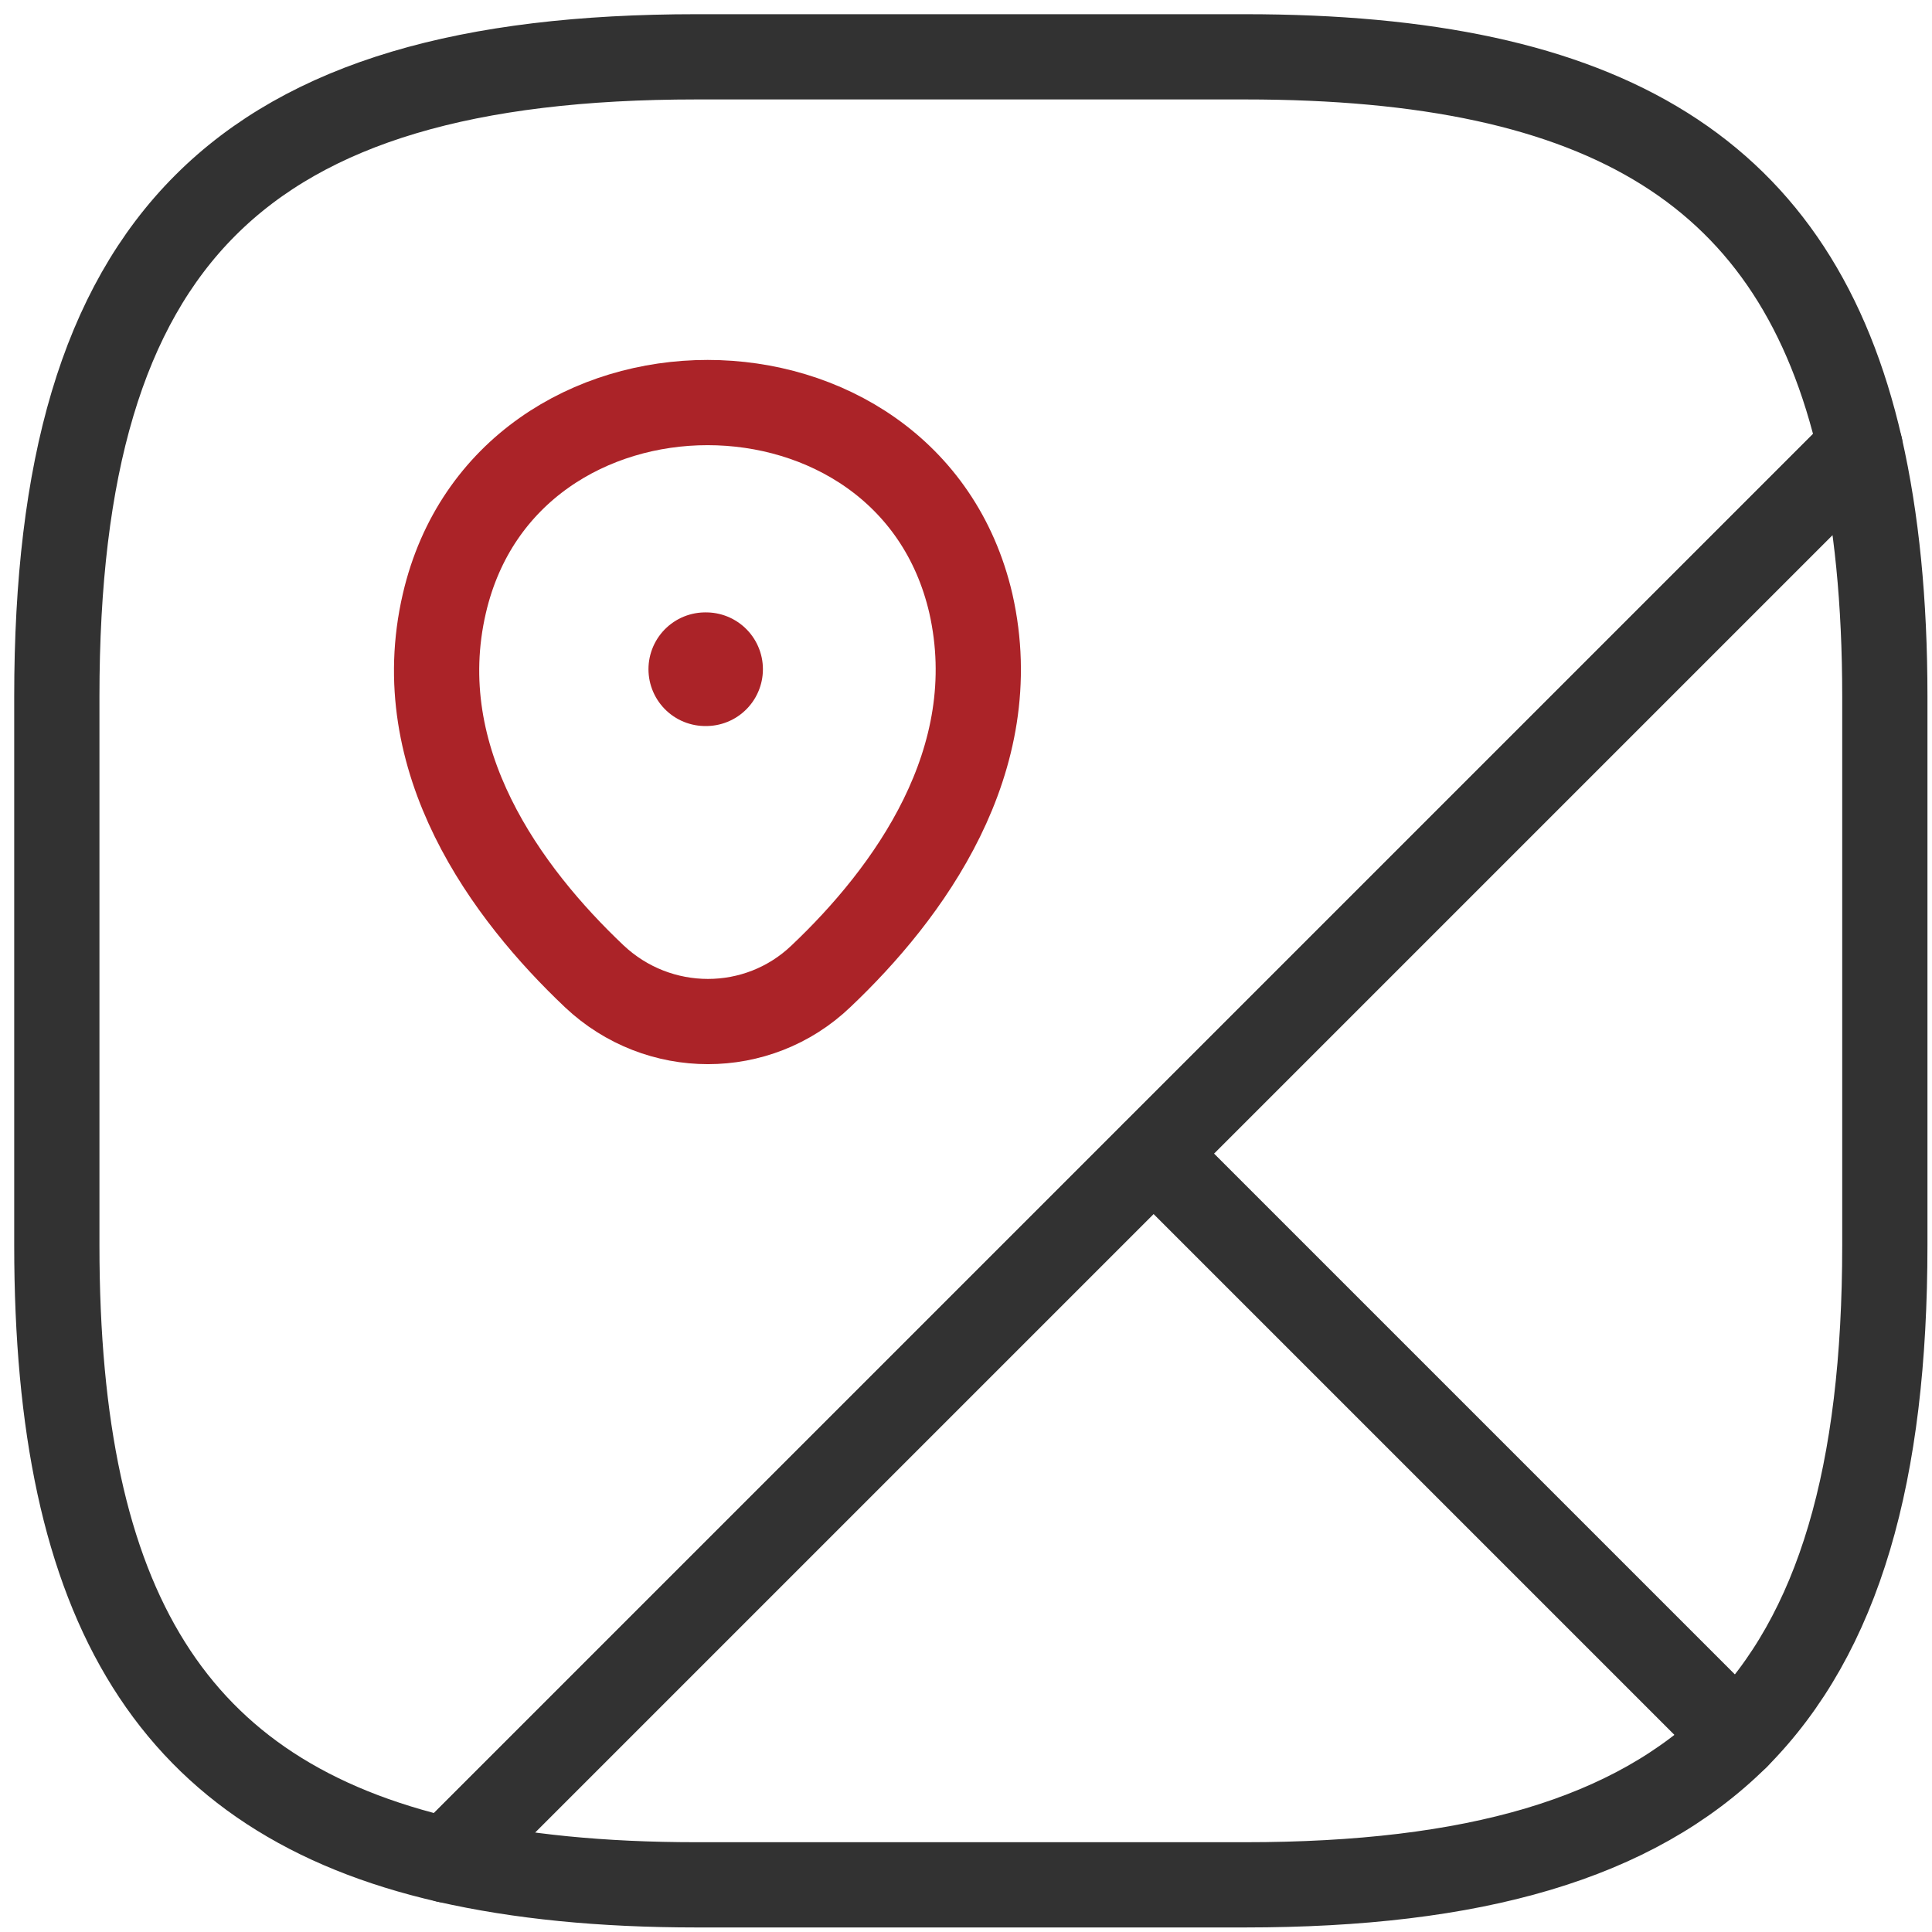 <svg width="34" height="34" viewBox="0 0 34 34" fill="none" xmlns="http://www.w3.org/2000/svg">
<path d="M33.17 12.26V21.911C33.17 25.932 32.366 28.747 30.564 30.564L20.302 20.302L32.736 7.868C33.025 9.139 33.17 10.587 33.17 12.26Z" stroke="#323232" stroke-width="1.5" stroke-linecap="round" stroke-linejoin="round"/>
<path d="M32.736 7.868L7.868 32.736C3.027 31.626 1 28.28 1 21.91V12.259C1 4.217 4.217 1 12.259 1H21.91C28.28 1 31.626 3.027 32.736 7.868Z" stroke="#323232" stroke-width="1.5" stroke-linecap="round" stroke-linejoin="round"/>
<path d="M30.564 30.564C28.747 32.366 25.932 33.17 21.91 33.17H12.259C10.587 33.17 9.139 33.025 7.868 32.736L20.302 20.302L30.564 30.564Z" stroke="#323232" stroke-width="1.5" stroke-linecap="round" stroke-linejoin="round"/>
<path d="M7.82 10.619C8.914 5.906 15.991 5.906 17.085 10.619C17.712 13.385 15.975 15.734 14.447 17.181C13.337 18.243 11.584 18.243 10.458 17.181C8.93 15.734 7.177 13.385 7.82 10.619Z" stroke="#AB2328" stroke-width="1.5"/>
<path d="M12.412 11.777H12.426" stroke="#AB2328" stroke-width="2" stroke-linecap="round" stroke-linejoin="round"/>
</svg>
